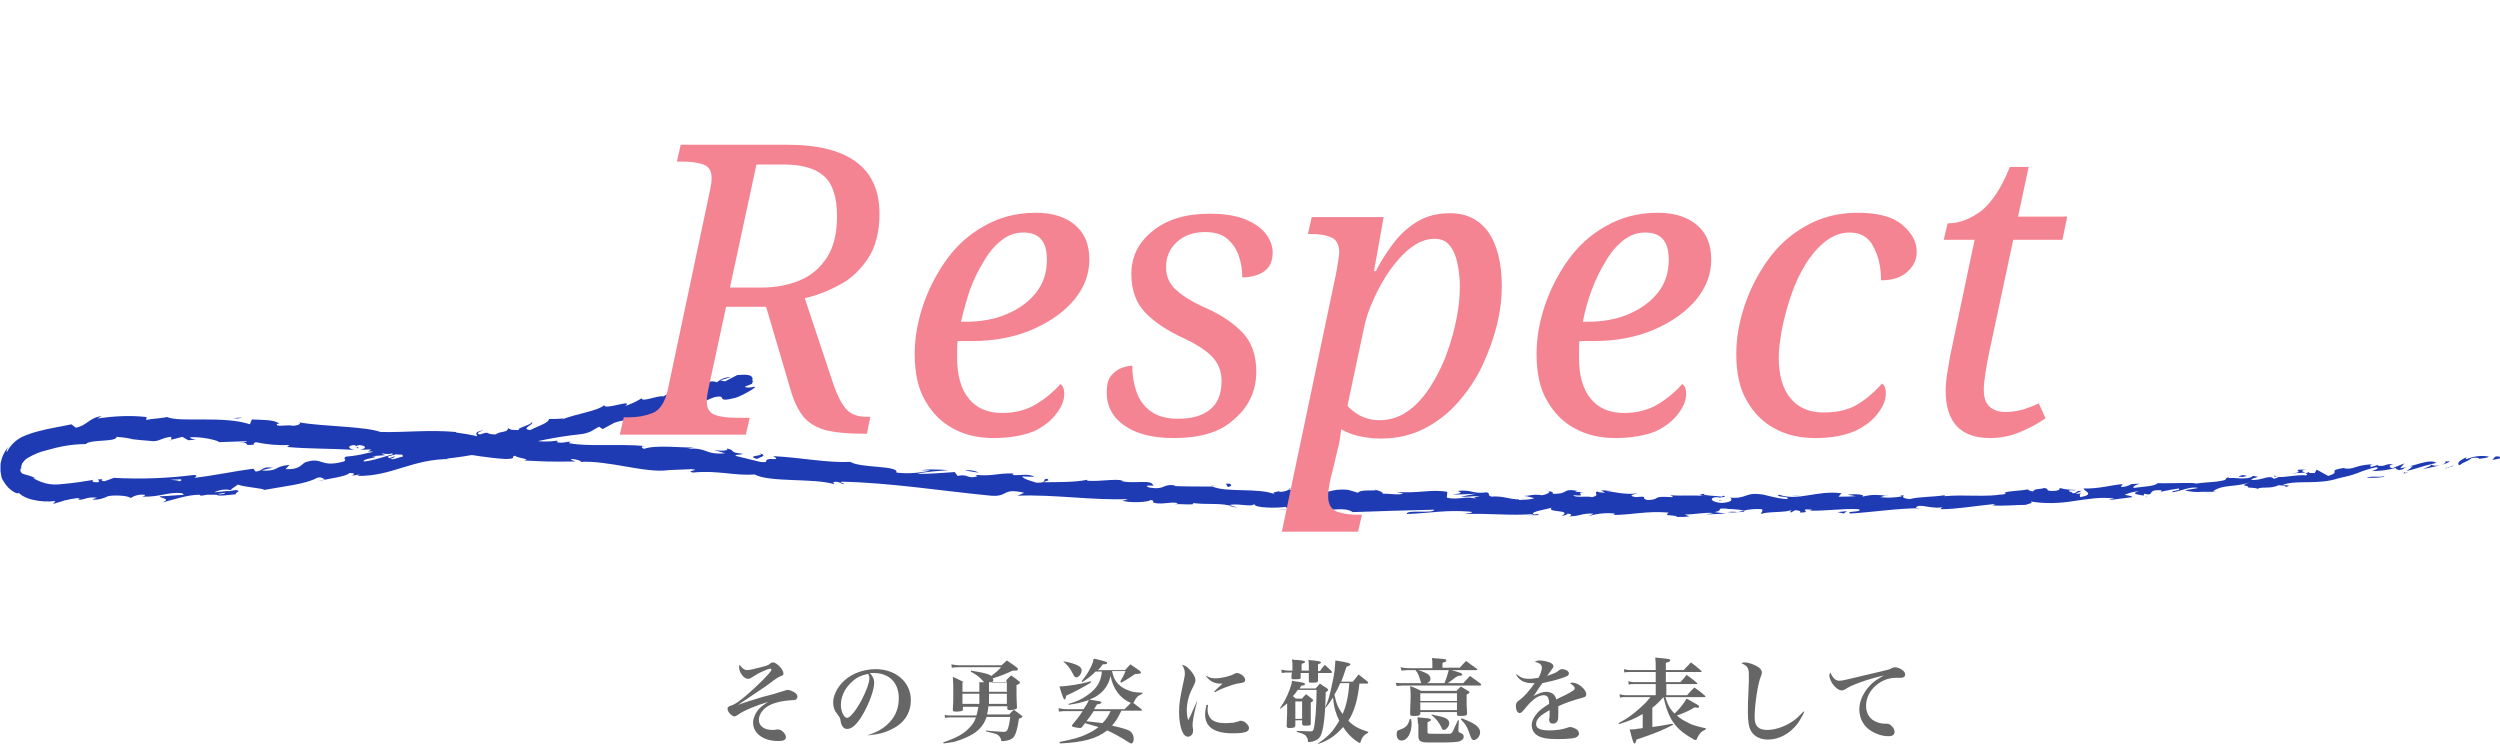 <?xml version="1.0" encoding="utf-8"?>
<!-- Generator: Adobe Illustrator 27.4.0, SVG Export Plug-In . SVG Version: 6.00 Build 0)  -->
<svg version="1.1" id="レイヤー_1" xmlns="http://www.w3.org/2000/svg" xmlns:xlink="http://www.w3.org/1999/xlink" x="0px"
	 y="0px" viewBox="0 0 518.2 154.5" style="enable-background:new 0 0 518.2 154.5;" xml:space="preserve">
<style type="text/css">
	.st0{clip-path:url(#SVGID_00000132774819714931305100000002221127105511605644_);}
	.st1{fill:#1E3BB4;}
	.st2{enable-background:new    ;}
	.st3{fill:#F48492;}
	.st4{fill:#666666;}
</style>
<g id="グループ_892" transform="translate(-371.901 -1731)">
	<g id="グループ_875" transform="translate(371.901 1808.25)">
		<g>
			<defs>
				<rect id="SVGID_1_" width="518.2" height="29.9"/>
			</defs>
			<clipPath id="SVGID_00000122713856557434618110000011656691862777098400_">
				<use xlink:href="#SVGID_1_"  style="overflow:visible;"/>
			</clipPath>
			<g id="グループ_874" style="clip-path:url(#SVGID_00000122713856557434618110000011656691862777098400_);">
				<path id="パス_14671" class="st1" d="M518.1,17.8c0.3-0.2,0.1-0.6-0.9-0.4l-0.6,0.7L518.1,17.8z"/>
				<path id="パス_14672" class="st1" d="M511.3,17.5c-1.1,0.5-2.3,1.2-1.5,1.7c1-0.8,1.4-0.6,2.5-1.5c1-0.2,1.7,0,1.6,0.2
					c0.3-0.2,1.5-0.1,2-0.5c-1.5-0.3-3.1-0.1-4.6,0.5C510.9,17.8,511.3,17.6,511.3,17.5"/>
				<path id="パス_14673" class="st1" d="M415.7,25.4l0.6,0C416.1,25.4,415.9,25.4,415.7,25.4"/>
				<path id="パス_14674" class="st1" d="M356.3,26.5c0.5,0,0.6-0.1,0.7-0.1C356.5,26.4,356.2,26.4,356.3,26.5"/>
				<path id="パス_14675" class="st1" d="M346.1,25.8l0.6,0C346.6,25.8,346.3,25.7,346.1,25.8"/>
				<path id="パス_14676" class="st1" d="M415.7,25.4l-1.6-0.1C414,25.5,414.9,25.4,415.7,25.4"/>
				<path id="パス_14677" class="st1" d="M498.4,20.9c0.3-0.1,0.6-0.2,0.8-0.3l-0.8,0.2C498.4,20.8,498.4,20.8,498.4,20.9"/>
				<path id="パス_14678" class="st1" d="M441.8,23.3l0.5,0c0.1-0.1,0.3-0.2,0.4-0.3L441.8,23.3z"/>
				<path id="パス_14679" class="st1" d="M461.9,21.7c-0.5,0-0.6,0.6-0.7,0.9c0.3-0.3,0.6-0.4,1-0.5
					C462.1,21.9,462,21.8,461.9,21.7"/>
				<path id="パス_14680" class="st1" d="M493.7,19.2l0.6-0.2L493.7,19.2"/>
				<path id="パス_14681" class="st1" d="M427.5,24.2c0-0.1-0.1-0.1-0.2-0.2C427.3,24.1,427.4,24.1,427.5,24.2"/>
				<path id="パス_14682" class="st1" d="M133,5.2C133,5.2,133,5.2,133,5.2C133.1,5.2,133.1,5.2,133,5.2"/>
				<path id="パス_14683" class="st1" d="M156.2,1.7l-0.3,0.1c0,0.1,0,0.2,0,0.3L156.2,1.7z"/>
				<path id="パス_14684" class="st1" d="M327.6,24.8L327.6,24.8C328.2,24.8,327.9,24.8,327.6,24.8"/>
				<path id="パス_14685" class="st1" d="M157.3,16.7c1.9,0.6-3.2,0.4-0.3,1.2C156.7,17.7,159.7,17.2,157.3,16.7"/>
				<path id="パス_14686" class="st1" d="M497.9,20.9l-0.8,0.1C497.3,21,497.6,20.9,497.9,20.9"/>
				<path id="パス_14687" class="st1" d="M157,17.9L157,17.9l0.3,0.1L157,17.9"/>
				<path id="パス_14688" class="st1" d="M284.8,24c0.1,0.1,0.3,0.2,0.4,0.3C285.2,24.2,285.1,24.2,284.8,24"/>
				<path id="パス_14689" class="st1" d="M316.7,25.8l-0.8-0.1C316.1,25.8,316.4,25.8,316.7,25.8"/>
				<path id="パス_14690" class="st1" d="M268.3,24.1c-0.4-0.1-0.8-0.1-1.2-0.1c0.1,0,0.1,0.1,0.2,0.1
					C267.6,24,267.9,24,268.3,24.1"/>
				<path id="パス_14691" class="st1" d="M251,23.3c0.1,0,0.2,0.1,0.3,0.1h0.5L251,23.3z"/>
				<path id="パス_14692" class="st1" d="M81.9,15.9c0.3,0.1,0.6,0.2,0.9,0.4C82.5,15.9,84.9,15.4,81.9,15.9"/>
				<path id="パス_14693" class="st1" d="M498.4,20.6c-0.1,0.2-0.3,0.3-0.5,0.3l0.6-0.1C498.5,20.7,498.5,20.6,498.4,20.6"/>
				<path id="パス_14694" class="st1" d="M267.4,28.5l-2.7-0.2C265.4,28.4,266.4,28.5,267.4,28.5"/>
				<path id="パス_14695" class="st1" d="M41.2,13.9l-0.6,0C40.8,13.9,41,13.9,41.2,13.9"/>
				<path id="パス_14696" class="st1" d="M256.5,28c-0.5-0.2-1-0.4-1.5-0.5c-0.1,0-0.2,0.1-0.3,0.1L256.5,28z"/>
				<path id="パス_14697" class="st1" d="M82.8,16.3C82.8,16.3,82.8,16.3,82.8,16.3C82.8,16.3,82.8,16.3,82.8,16.3"/>
				<path id="パス_14698" class="st1" d="M100.3,11.9c-2.6,0.5-1.1,0.9-1.5,1.5c-3,0.8-1.5-0.3-2.6-0.4c-1.9,0.6-3.2,1.5-4.6,1.7
					c-0.1-0.1-0.4-0.1-0.1-0.3c-1.9,0.9-6,1.1-8.2,2.2c-0.1,0-0.2-0.1-0.3-0.1c0.3,0.2,0.5,0.6,0.5,0.9c-1.2,0.2-2.1,0.8-2.6,0.4
					c0.4,0,0.8-0.2,1-0.5l-1.2,0.4c-1.2-0.5,1.6-0.5,1.5-1c-2.3,0.6-5,1.6-6.8,1.7c-0.5-0.6,4.2-0.9,1.7-1.1l2.8-0.2
					c-2.3-0.7,1.7-0.2-0.4-1c-3.7,0.4-4.1,1-7.8,1.3c-0.8,0.5,0.3,0.5-0.4,1c-5.1,1.4-4.3-1.1-8.1,0.2c-0.9,0.6-1.2,1.5-4,1.4
					l0.8-0.9c-3.6,0.4-1.9,1.3-5.7,1.2c0.6-0.4,2.8-0.6,2.2-0.6c-2.5-0.3-1.7,0.6-3.5,0.8l-0.5-0.6c-3.8,0.5-8,1.4-12.2,1.9
					c0.2-0.2,0.9-0.5-0.1-0.6c-5.5,0.7-11,0.9-16.6,0.6l-1.9,0.7c-0.5,0-0.9-0.2-0.4-0.4c-2-0.1-0.1,0.4-1,0.6
					c-1.1,0.1-1.5-0.3-0.8-0.5c-1.8,0.3-4.3,0.7-6.8,0.9c-2.1,0.3-4.1-0.2-5.9-1.3c0.2,0,0.4,0.1,0.6,0.1c-0.7-0.4-1.5-0.6-2.2-0.8
					c-0.6-0.1-1.2-0.5-0.9-1.3c0,0.1,0.1,0.2,0.1,0.2c0-0.1,0-0.2,0-0.3c0-0.1,0-0.2,0-0.3c0-0.1,0.1-0.2,0.1-0.3
					c0-0.1,0.1-0.2,0.1-0.3c0.3-0.4,0.6-0.8,1.1-1.1c1.2-0.7,2.5-1.3,3.9-1.6c2.7-0.8,5.4-1.3,8.2-1.3c0.4-0.5,1.9-0.6,3.4-0.7
					c1.5-0.1,2.9-0.2,3-0.8c1.1,0.1,2.2,0.2,3.3,0.5c0.8,0.1,1.8,0.2,4.3,0.4c1.3,0,2-0.8,3.7-0.9l0,0.6c0.8-0.2,1.5-0.4,2.3-0.6
					L39,14l1.6-0.1c-0.6-0.1-1.3-0.3-1.2-0.5c2.5-0.2,6,0.7,6,1l5.8-0.2c-0.1,0.2-1.1,0.3-1.9,0.4c3.1-0.4,0.5,0.7,3.4,0.3
					c-0.4-0.2,0.2-0.4,0.3-0.5c2.3,0.5,4.7,0.7,7,0.6l-0.5,0.4c4.3,0.4,9.1,0.3,14,0.6c-1.7-0.3-1.3-1,0.1-1l0.5,0.7
					c0.9-0.3-1.5-0.3,0.4-0.7c1.8,0.2,1.2,0.8,0.1,1l2.2-0.1c0.1,0.2-0.4,0.3-0.6,0.5c0.9-0.4,3.8,0.9,5.1,0.3l0.1,0.2
					c4.8,0.3,7.1,0.2,11,0.5c0.1-0.6,1.7-0.3,2.9-0.7c2.9,0.4,6.1,1,9.6,1.2c2.5-0.1,0.7-0.4,1.9-0.7c0.1,0.5,3.6,0.7,1.8,1
					c4.2,0.2,5.4,0.3,10.7,0.2c-0.6-0.2-1.2-0.4-0.9-0.5c1,0,2.2,0.4,2,0.6l-0.3,0c6-0.4,13.6,2.4,18.5,1.7l-0.3,0l5-0.2
					c2.3,0.2-1.4,0.3,0.3,0.7c5.4-0.5,8.4,0.7,12.8,0.4c3.3,1.7,12,0.7,16.5,2l-0.2-0.4c1.2-0.3,1.4,0.3,2.3,0.4
					c-0.1-0.3-1.3-0.4-0.5-0.5c10,0.2,20.6,1.9,30.9,2.9c3.7,0.3,2.2-1.7,6.9-0.6l-1.4,0.6c7.6-0.3,15.5,1,22.9,0.7
					c-0.4,0.1-0.5,0.3-1.2,0.3c1.5,0.6,5.8,0.3,5.8-0.1c1.2,0.1,0.2,0.4,0.9,0.6c1.6,0.4,4-0.4,4.8,0.1c0.1,0.1-0.4,0.1-0.7,0.2
					c1-0.2,4.8,0.3,3.8-0.3c2.8,0.4,5.3,0,7.5,0.5c1.5-0.6,4.8,0.5,5.3-0.3c-0.2,0.9,4.9,0.9,6.6,0.6c-0.6,0.2,1.5,0.4,0.8,0.7
					c2,0.1,3.9,0,3.5-0.5c3.7,1.2,7.5-0.5,9.5,0.9c6-0.2,11.5-0.4,16.9-0.5c-0.2,0.9-5.9-0.1-5.7,0.9c5.1-0.2,8.1-0.9,13.1-0.5
					c1.3,0.2-0.8,0.4-1.2,0.5c5.1-0.2,9.8,0.4,14.4,0c0,0.1-0.5,0.2-1,0.2c0.9,0,2.1,0.2,2-0.2l-0.9,0.1c-1.4-0.6,3.6-1.2,3.7-1.5
					c-1.5,1.2,4.5,0.4,2,1.8c0.6-0.1,1.3-0.3,1.2-0.5c0.9,0.1,1.1,0.3,0.3,0.6c3.2-0.2,2.1-0.6,5-0.6c0,0.2-0.6,0.3-0.9,0.5
					c1.8-0.5,3.6-0.7,5.4-0.5c-0.1,0.1,0.1,0.3-0.6,0.3c4.2,0,7.2-0.9,11.8-0.5c-1.4,0.9,1.6,0.3,1.8,1l2.5-0.2l-1-0.4
					c2.2,0,4.1-0.5,6-0.3l-1.6,0.3l4.1-0.2l-2.3-0.3c2.2-0.4-0.2-0.9,2.7-0.7c-0.6,0.1,2.2,0,3.3,0.4h0c1.2-0.3,2.5-0.4,3.8-0.3
					c0.4,0.2-0.3,0.8-0.1,1c1.1-0.6,5.1-0.2,6.4-0.9c-0.4,0.2-0.5,0.5-0.3,0.6l0.9-0.5c1,0.1,1.2,0.2,1,0.5c3,0-1-0.9,2.6-0.6
					c-0.3,0-0.1,0.1-0.7,0.2c3.6,0.1,7-0.5,10.3-0.3c1,0.7-2.9,0.3-1.8,0.9c4.8-0.3,9.9-1.1,14.5-1.1l-0.9-0.1
					c0.6-1.1,3.5,0.5,5.8-0.2c-0.6,0.1-0.7,0.6-0.6,0.5c3.2,0,6.5-0.6,11.3-1.1l-0.6,0.3c1.9,0.2,4.9-0.1,6.9-0.1
					c0.6-0.3,1.7-0.3,1-0.7c3,0.5,6,0.4,9-0.1c2.9-0.4,5.6-0.9,8.4-0.5c-0.7,0.1-1.6,0.4-1,0.3l4.7-0.6c-0.4-0.4-0.6-0.2-1.6-0.5
					c1-0.4,2-0.7,3-0.7c-2.1,0.5,0.1,0.7,1,0.9c-0.2-0.1,0.1-0.3,0-0.4c2.5,0.6,0.3-1,3.7-0.7l-0.2,0.3c1.2-0.3,2.5-0.5,3.7-0.7
					c0.6,0.5-1.3,0.3-1.4,0.8c1.9-0.2,3.7-1.3,5.4-0.9c-0.8,0.2-2,0.3-2.7,0.5c1.1,0.3,2.3,0.4,3.5,0.3h-0.1l3.2,0l-0.8-0.1
					c2.2-1.6,4.8-0.7,7.9-2c-3,1.2-0.5,0.5-0.6,1.2c0.8,0.1,2.1,0.1,1.8,0.3c1.5-0.6,2.6,0.1,4.6-0.8c0.1,0.2,1.6-0.1,1.3,0.4
					c1.9-0.4-0.5-0.3-0.4-0.5c3-1,7.2,0.1,11.4-1.3c1.4-0.3,2.7-0.6,4-1.1c1.2-0.5,2.5-0.9,3.8-1.2c1.2,0.2-0.9,0.8-0.9,0.8
					c1.7,0,3.4-0.2,5.1-0.7c-0.3,0.2,0,0.3,0.6,0.5c1.4-0.2,0.9-0.8,2.8-0.8c-0.4,0.4-0.8,0.7-1.3,1c1.7-0.4,3.3-1,5-1.4
					c0.5,0.3-1,0.7-1.6,1c1.9-0.4,5-1,5.6-1.6l-1.3,0c0.7-0.1,0.4,0.4-0.1,0.6c-1.6,0.6-2.4,0.1-2.6,0l1.2-0.3c-1.4-1-5,0.9-7.5,1.1
					l0.9-1l-2.5,1c-0.6-0.1-1-0.6,0.2-0.8c-1.8-0.2-1.5,0.5-3.1,0.3c-0.2,0-0.1-0.1,0-0.2l-1.7,0.5c0.3-0.2-0.4-0.5,0.7-0.6
					c-1.3,0-2.6,0.2-3.8,0.6c-0.8,0.3-1.6,0.4-2.4,0.2l0.3-0.1c-4.3,0.7-0.4,0.7-3.5,1.7l-2.4-1.3l-0.4,0.7c-0.5,0-1.3,0.1-1.2-0.2
					c-1.6,0.6,0.3,0.2-0.6,0.7c-2.2-0.3-6,0.9-6.5,0c-0.7,0.5,2.1,0.1-0.2,0.7c-0.8-1-2.7,0.5-4.7,0.2c0.6-0.6,2.5-0.5,0.4-0.8
					c-1.1,1-3.9,0.2-5.5,0.5c0,0.4-0.9,0.5-2.2,0.7c-1.2,0.1-2.8,0.2-4.2,0.4c0.2-0.3-5.3,0-7.9-0.1l0.1-0.1
					c-0.4,0.8-3.2,0.8-5.1,1.1c0-0.4,0.4-0.6,1.4-0.9l-1.8,0.1c-0.7,0.4-1.4,0.6-2.2,0.6l0.4-0.6c-2.5,0.2-4.9,1-8.1,0.9
					c-0.1,0.5,2.6,1.2-0.7,1.8c-0.1-0.3-0.3-0.7,0.6-0.9c-0.5,0.2-1.1,0.2-1.6,0.2l1.3-0.6c-1.5-0.1-0.7,0.5-1.9,0.5
					c0-0.4-0.9-0.2-0.7-0.6c0.3-0.1,1,0.1,1.4-0.1c-1.2,0-2.3-0.1-3.4-0.4c0.1,0.2,0,0.5-0.9,0.6c-2.5,0.1-0.9-0.4-2.3-0.6
					c-0.6,0.3-2.2,0.1-2.2,0.7c-0.4,0-0.8-0.1-1.2-0.4c-1.3,0.3-5.9,0.4-4.5,0.9l0.3,0l-0.2,0l0,0c-4.1,0.8-8.7,0.1-12.8,0.5v-0.2
					c-2.5,0.4-5.5,0.3-7.2,0.8c-0.7,0-1.7-0.3-1.4-0.6c-1.6,0.3-3.2,0.4-4.8,0.2c1.9-0.4-0.7-0.3,1.9-0.3c-2.5-0.1-3-0.4-5.6,0.2
					c0.9-0.5-1.9-0.6-3-0.4l1.7,0.3c-1.3,0.1-2.5,0.1-3.6,0.1l0.6-0.7c-5-0.7-9,1.7-12.9,0.3c-1.3,0.5,2.7,0.3,1.6,0.9
					c-2.3-0.1-4.7-1-5.5-1c-3.2-0.4-2.9,1-6.3,0.7c0.4,0.2,0.8,0.9-1.6,1.1c-2.3-0.1-2.8-1-1.4-1.2c0.6,0,0.8,0.1,0.8,0.1
					c0.7-0.1,1.7-0.2,0.8-0.4l-0.3,0.2c-1.1-0.2-4.3-0.2-3.6-0.6c-1.7,0.2-0.7,0.4,0.5,0.5c-3-0.3-4.6,0-7.7-0.2
					c0.5,0.1,0.9,0.4,0.4,0.4c-4.5-0.3-2,0.5-5,0.6c-1.7-0.4,0.6-0.9-2.4-0.6c-1.9-0.3-0.4-0.6,0.4-0.8c-2.8,0.4-5.2-0.4-6.8-0.5
					l1.5-0.2c-0.8,0.1-1.5,0.1-2.3,0.1l0.8,0.5c-0.9-0.1-1.6-0.1-1.6-0.3c-0.9,0.3,0.7,0.8-1.1,1.2c-1.1-0.3-3.5,0.2-3.9-0.4
					c3.6,0.3-0.4-0.6,2.7-0.7c-0.7,0.1-1.5,0-2.2,0c-0.1-0.1,0.1-0.1,0.4-0.2c-3.4-0.6-1.6,0.7-5.2,0.6c0.5-0.3-0.8-0.7-1.4-0.6
					c1.4,0,0.7,0.6-0.7,0.9c-2.3-0.3-2.5,0.2-3.7,0.1L318,26c-0.5,0.3-1.6,0.3-3.2,0.4c-0.1-0.3,1.5-0.2,0.9-0.3
					c-1.8,0.6-4-0.7-6.5-0.4c-1.1-0.3-0.1-0.7-1.1-0.9c-2.8,0.4-3-0.6-5.9-0.3c0.8,0.5,1,0.4-1.1,0.8l4.8-0.2l-3.1,0.6
					c1.4,0.1,3.1-0.2,3.9-0.1c-1.5,0.3-1.3,0.2-0.6,0.6c-2-0.8-3.9,0.3-6.2-0.3l0.1-1.2c-3.4-0.6-6.1,0.4-10.6,0l1.4,0.3
					c-0.6,0.5-2.8,0-4.2,0.1c0.1-0.4-0.8-0.6-1.4-0.8c0.1,0.3-3.3-0.2-3.7,0.6l-2-0.6c-3.6-0.4-4.2,0.9-7.6,0.7
					c1.1-0.4-0.5-0.7,1.8-0.9c-1.2-0.1-2.2-0.2-2.2,0.1c-0.7-0.3-3.2,0.4-4.3,0c-0.6,0.4-1.3,0.5-2,0.5c-0.1-0.1,0-0.2,0-0.2
					c0,0.2-2,0.2-0.9,0.7c-3.5-1.4-10-0.3-13-1.6c-2.5,0-5.6,0-7.9-0.1c0.2-0.1,0-0.2,0.4-0.1c-3.1-0.5-2,1-5.6,0.4
					c-1.8-0.7,1.9-0.2,0.8-0.5c-0.4-1.3-4.4-0.1-6.7-0.9l0.6,0c-1.8-0.5-4.5,0.2-7.6,0c0,0,0.2-0.1,0-0.2c-2.1,0.5-6,0.5-9,0.5
					c0.9-0.5,1.3-0.2,0.8-0.7c-1.3,0,0.3,0.9-2.3,0.8c-0.8-0.3-2.7-0.7-2.9-1.3l2.5,0.1c-1.2-0.8-3.2-0.2-4.5-0.4l0.2-0.3
					c-3.8-0.1-3.9,0.6-7.9,0.3l0.4,0.3c-2.3,0.6-1.8-0.6-4.1-0.1l-0.6-0.8c-1.5,0.1-5.2,0.4-7.8,0.4c1.5-0.5,4.6-0.6,6.5-0.8
					c-1.4-0.1-4.9-0.3-5.7,0.1c0.6-0.1,1.3-0.1,1.9,0c-2.3,0.5-4.7,0.7-7,0.4c0.6-1.5-7.5-0.9-9.5-2.2c-5.1,0.2-10.1-0.9-16-1.2
					c2,1.3-1.7-0.1-1.5,1.2c-0.7,0.1-1.4,0-2-0.2l-4.1-1c-1-0.4,1.3-0.2,1.2-0.5c-3-0.3-1.2-0.6-3.2-1.1c0.4,0.5-1.1,0.6-2.8,0.3
					l2.4,0.7c-4.3,0.4-3.6-1.3-7.9-0.9l1.4-0.3c-2.2,0.1-8.1-0.6-10.3,0.3c-0.4-0.2-0.9-0.5,0.1-0.6c-5.2-0.5-11.7,0.2-15.7-0.6
					l0.4-0.3c-1,0-1.7,0.4-2.9,0.1c0.1-0.1,0.4-0.3,0-0.3c-1.3,0.2-2.6,0.2-3.9,0.1l1.1-0.3c-5.1-0.7-7.9,0.3-12.2,0.2
					c0.1-0.9-3.9-1.4-5.9-1.7l0.1-0.1c-5.9-0.5-10.1,0.1-15.7,0c-3.4-1.2-11.6-1.1-17-2c0.8,0.2-0.2,0.7-1.2,0.7
					c-1.3-0.3-3.6,0.4-3.3-0.4l0.5,0c-0.9-0.9-3.6-0.8-5.7-0.9l-0.4,1c-2.7-0.9-6.2-1-9.5-1s-6.2,0.1-7.7-0.5
					c-1.3,0.3-3,0.3-4.3,0.6l0.1-0.6C27,8.8,23.6,9,20.2,9.5c0.3-0.2,0.6-0.3,0.9-0.5c-2.6,0.3-3.1,2-5.4,2.4
					c-0.3-0.2-0.6-0.5-0.9-0.7c-2.2,0.5-4.5,0.8-6.7,1.4c-1.2,0.3-2.4,0.7-3.5,1.2c-1.4,0.7-2.5,1.8-3.2,3.2c0-0.1-0.2-0.5,0.6-1.4
					c-0.8,0.8-1.4,1.8-1.7,3c-0.1,0.3-0.2,0.7-0.2,1.1c0,0.4,0,0.8,0,1.2c0.1,0.4,0.1,0.8,0.2,1.2c0.1,0.4,0.3,0.7,0.5,1
					c0.5,0.9,1.3,1.7,2.2,2.2c0.6,0.3,1,0.3,0.9-0.1c-0.2,0.3,1.1,1.2,2.7,1.6c1.6,0.4,3.3,0.5,4.9,0.3L11,27.2
					c0.5-0.1,0.9-0.3,1.4-0.4c0.4-0.1,0.6-0.2,0.9-0.3c0.9-0.2,1.8-0.4,2.7-0.5c0.7,0,0.6,0.4-0.3,0.3c2.2,0.2,1.7-0.6,4.4-0.4
					l-1,0.4c1.2,0.1,2.3-0.2,3.3-0.7c1.4-0.3,4.3-0.1,4.7,0.4c0.8-0.6,1.9-0.8,2.9-0.7c0.2,0.2-0.3,0.3-0.5,0.4
					c3.8,0.1,5.6-1.1,8.3-0.7c0.1,0.2,0.3,0.3,0.5,0.3c-3,0.2-5.5,0.4-5.2,0.3c0,0.5,2.5,0.4,0.6,1.3c1.9-0.5,5.2-1.6,7.6-1.6
					c0.1,0,0.2,0.1,0.3,0.1l-0.2,0.1c0.5,0,1-0.1,1.5-0.2c0.7,0,1.3,0,2,0c0.3,0.4,2.8,0,4-0.1c-0.2-0.5,1.4-0.6-0.1-0.9
					c0.2,0-0.2,0.1-1,0.2c-0.2,0-0.3,0.1-0.5,0.1l0.1-0.1l-3,0.3c1-0.5,2.2-0.7,3.3-0.5c0.6-0.4,1.2-0.8,1.6-1.1
					c1.7,0.6,5,0.7,5.5,1.1c3.7-0.7,8.7-1.2,10.9-2.5c1-0.3,1.2,0.2,1.7,0.3c-0.6,0.1-1.1,0.3-1.6,0.4c2.1-0.5,6.2-1,6.6-1.7
					c2.7,0-1.4,0.9,2.2,0.3l-0.5,0.3c7.3,0.1,11.3-3.6,19.5-3.5c-0.6,0-0.8,0-1-0.1c9.1-0.9,18.4-4.1,27.4-5
					c2.6-0.3,2.7-0.9,4.2-1.6l0.7,0.5l2.4-1.3c3.6-1.3,6.7-0.1,11.2-2.2l-0.7-0.2c1.7-0.3,5.2-1.6,5.1-1.1c0.3-0.3,0.7-0.5,1.1-0.5
					l0.1,0.3l3.9-1.6c3.2-0.7-0.2,1.3,4.5,0.1c1.7-0.6,4.6-2.3,3.9-2.3c-0.7,0.2-1.8,0.3-2,0l1.5-0.6c0-1,0.9-2.2-3.1-1.8l-2.5,1.3
					l-1-0.2l2.2-0.7c-1.1,0-2.1,0.4-2.9,1.1c-0.4-0.2-0.8-0.2-1.2-0.2C146.6,2,145.8,2.5,145,3c-0.4-0.3,1-1-0.8-0.7
					c-1.1,0.7,1.4,0.5-0.6,1.3c-1.4-0.1-1.1-0.5-2.5,0.3c-0.3-0.2,0-0.4,0.6-0.7c-1.3,0.6-3.5,1.1-4.1,1.7c-1.5-0.2-4.5,1.3-4.6,0.4
					c-1.1,0.7-2.2,1.2-3.4,1.6c2-1.6-4.6,1-4.3-0.2c-1.5,1.3-5.9,1.8-8.8,3c0.2-0.2,0.5-0.3,0.7-0.3c-1.1,0.2-2.2,0.2-3.4,0.2
					c0,0.8-2.6,1.6-3.9,2.3c-2.2-0.3,1.1-1.2,0.3-1.7c0.2,0.6-3.4,1.3-2.6,1.7c-1.7-0.1-1.4,0.1-2.3-0.4c-0.1,1-1.4,0.5-2.6,1.3
					c-2.4,0-0.8-0.8-3.2,0C98.1,12.6,100.3,11.9,100.3,11.9 M40.4,21.8L40.4,21.8l1.2-0.2L40.4,21.8 M35.3,22.2
					c0.6,0,1.4-0.1,2.2-0.1c0.2,0.2,0,0.4-0.5,0.4C37.2,22.3,36,22.3,35.3,22.2 M46.4,25.1c-0.8,0.2-1.1,0.1-1.2,0
					c0.4,0,0.8-0.1,1.4-0.2c0,0,0.1-0.1,0.1-0.1C46.6,25,46.5,25.1,46.4,25.1"/>
				<path id="パス_14699" class="st1" d="M47.8,24.3c0.1,0,0.2-0.1,0.3-0.1c-0.2,0-0.3-0.1-0.5-0.1l-0.3,0.2L47.8,24.3"/>
				<path id="パス_14700" class="st1" d="M416.4,25.5l-0.1,0c0.1,0,0.2,0,0.2,0.1C416.5,25.5,416.5,25.5,416.4,25.5"/>
				<path id="パス_14701" class="st1" d="M35.5,14l0-0.1L35.1,14L35.5,14z"/>
				<path id="パス_14702" class="st1" d="M444.7,25.7c0.1,0.1,0.2,0.1,0.4,0.1C445,25.7,444.9,25.7,444.7,25.7"/>
				<path id="パス_14703" class="st1" d="M456.9,24.9l1.7,0.1C457.9,24.9,457.4,24.9,456.9,24.9"/>
				<path id="パス_14704" class="st1" d="M466.3,24.3c0.1-0.1,0.1-0.2,0.2-0.3h0L466.3,24.3z"/>
				<path id="パス_14705" class="st1" d="M317.2,29.6c-0.1,0-0.2,0-0.4,0C316,29.7,316.6,29.6,317.2,29.6"/>
				<path id="パス_14706" class="st1" d="M361.6,28.6c-0.5,0.1-0.9,0.2-1.4,0.3C361,28.9,361.6,28.9,361.6,28.6"/>
				<path id="パス_14707" class="st1" d="M267.7,28.5C267.7,28.5,267.7,28.5,267.7,28.5l-0.3,0L267.7,28.5z"/>
				<path id="パス_14708" class="st1" d="M358.1,28.9c0.7,0.1,1.4,0.1,2.1,0C359.5,28.8,358.8,28.8,358.1,28.9"/>
				<path id="パス_14709" class="st1" d="M506.7,19.8l0.5,0c0,0,0-0.1,0-0.1L506.7,19.8z"/>
				<path id="パス_14710" class="st1" d="M507.2,19.7l0.5-0.1C507.5,19.5,507.4,19.6,507.2,19.7"/>
				<path id="パス_14711" class="st1" d="M508.7,19.2l-1,0.3C508.1,19.5,508.4,19.4,508.7,19.2"/>
				<path id="パス_14712" class="st1" d="M494.4,21.2l-0.1,0.2C494.3,21.4,494.4,21.3,494.4,21.2"/>
				<path id="パス_14713" class="st1" d="M490.6,21.8c1.2,0,2.4,0,3.5-0.2l0.1-0.2C493.7,21.8,491.4,21.3,490.6,21.8"/>
				<path id="パス_14714" class="st1" d="M474.7,20.9l3.2-0.2c-0.6-0.2-1.3-0.4,0.1-0.6C473.9,20,478.8,20.6,474.7,20.9"/>
				<path id="パス_14715" class="st1" d="M464.9,21.6c1.7-0.3,0-0.3,0-0.4C463.9,21.5,463.7,21.6,464.9,21.6"/>
				<path id="パス_14716" class="st1" d="M394.4,25.9l0.2-0.5C393.2,25.5,394.5,25.6,394.4,25.9"/>
				<path id="パス_14717" class="st1" d="M380.9,28.9l1.3,0.3l0.6-0.5L380.9,28.9z"/>
				<path id="パス_14718" class="st1" d="M372.8,25.4l0.6-0.1c-0.7,0.1-1.5,0.2-2.2,0.2C371.8,25.5,372.3,25.5,372.8,25.4"/>
				<path id="パス_14719" class="st1" d="M254.1,23l0.4,0.7C255.4,23.6,255.6,22.9,254.1,23"/>
				<path id="パス_14720" class="st1" d="M202.9,20.7c-0.9-0.4-1.9-0.6-2.9-0.4C201.1,20.4,202.3,20.7,202.9,20.7"/>
				<path id="パス_14721" class="st1" d="M49.3,9.5l1-0.2l-2,0.1L49.3,9.5z"/>
			</g>
		</g>
	</g>
	<g id="グループ_274" transform="translate(297 31.5)">
		<g class="st2">
			<path class="st3" d="M203.4,1789.5l0.8-3.5h1.1c1.8,0,3.4-0.3,4.9-0.9c1.5-0.6,2.5-2.2,3.1-4.7l8.8-41.6c0.2-0.9,0.3-1.7,0.3-2.4
				c0-1.5-0.6-2.4-1.7-2.8c-1.1-0.4-2.6-0.6-4.4-0.6h-1.1l0.8-3.5h22c12.8,0,19.2,4.8,19.2,14.3c0,3.8-0.8,6.9-2.4,9.3
				c-1.6,2.4-3.6,4.3-6,5.5c-2.4,1.3-4.8,2.2-7.1,2.7l6,18c0.8,2.3,1.7,4,2.6,5c1,1.1,2.4,1.6,4.3,1.6h0.7l-0.7,3.5h-1.1
				c-3.2,0-5.8-0.3-7.7-0.8c-1.9-0.6-3.4-1.5-4.5-2.9c-1.1-1.4-2-3.4-2.7-6l-4.9-16.6h-8.3l-3.7,17.2c-0.2,0.9-0.3,1.7-0.3,2.4
				c0,1.5,0.6,2.4,1.7,2.8c1.1,0.4,2.6,0.6,4.4,0.6h2.8l-0.8,3.5H203.4z M226.2,1759.1h6.5c3,0,5.6-0.5,8-1.5c2.4-1,4.2-2.6,5.6-4.7
				c1.4-2.2,2.1-5,2.1-8.5c0-4-0.9-6.8-2.7-8.4c-1.8-1.6-4.6-2.4-8.3-2.4h-5.7L226.2,1759.1z"/>
			<path class="st3" d="M280.8,1790.3c-3,0-5.8-0.6-8.2-1.9c-2.5-1.3-4.4-3.2-5.9-5.8c-1.5-2.5-2.2-5.8-2.2-9.7
				c0-3.1,0.5-6.3,1.6-9.7c1.1-3.4,2.7-6.6,4.8-9.6c2.1-3,4.7-5.4,7.9-7.2c3.1-1.8,6.7-2.8,10.8-2.8c3.5,0,6.3,0.9,8.2,2.6
				c2,1.7,2.9,4.1,2.9,7.1c0,3-1,5.7-3.1,8.3c-2.1,2.5-5,4.6-8.7,6.2c-3.7,1.6-7.9,2.4-12.6,2.4h-2.9c-0.1,0.6-0.1,1.2-0.1,1.8
				c0,0.6,0,1.2,0,1.7c0,3.6,0.8,6.5,2.4,8.4c1.6,2,3.9,3,6.9,3c2.7,0,5.1-0.6,7.2-1.9c2.1-1.3,3.7-2.7,4.9-4.1
				c0.6,0.4,0.8,1.1,0.8,2.1c0,1.2-0.5,2.6-1.6,4c-1,1.4-2.6,2.7-4.7,3.7C286.9,1789.8,284.2,1790.3,280.8,1790.3z M274.1,1766.2
				h0.8c3.2,0,6.2-0.5,8.7-1.6c2.6-1.1,4.6-2.6,6.1-4.5c1.5-1.9,2.2-4.2,2.2-6.8c0-3.8-1.6-5.6-4.9-5.6c-1.6,0-3.1,0.5-4.5,1.6
				c-1.4,1.1-2.6,2.5-3.7,4.4c-1.1,1.8-2.1,3.8-2.9,6C275.2,1761.9,274.6,1764,274.1,1766.2z"/>
			<path class="st3" d="M318.2,1790.3c-4.2,0-7.6-0.8-10.1-2.5c-2.5-1.7-3.8-4-3.8-7c0-1.5,0.3-2.7,0.9-3.4s1.3-1.3,2.1-1.6
				c0.8-0.3,1.6-0.5,2.3-0.5c0,2,0.3,3.8,0.9,5.5c0.6,1.7,1.6,3,3,4c1.4,1,3.3,1.5,5.6,1.5c2.8,0,5-0.6,6.6-1.9
				c1.6-1.3,2.4-3.2,2.4-5.9c0-2-0.6-3.6-1.9-5c-1.3-1.4-3.5-2.8-6.6-4.2c-3.1-1.5-5.5-3.1-7.4-5.1c-1.8-1.9-2.8-4.6-2.8-7.9
				c0-3.6,1.5-6.6,4.4-8.9c2.9-2.4,6.9-3.6,11.8-3.6c3.1,0,5.6,0.4,7.5,1.2c1.9,0.8,3.3,1.8,4.2,3c0.9,1.2,1.4,2.5,1.4,3.8
				c0,1.8-0.6,3.1-1.7,3.9c-1.1,0.8-2.7,1.3-4.6,1.3c0-1.5-0.2-2.9-0.7-4.4c-0.5-1.5-1.3-2.6-2.4-3.6c-1.1-0.9-2.6-1.4-4.5-1.4
				c-2.5,0-4.5,0.7-6,2.1c-1.5,1.4-2.2,3.1-2.2,5.2c0,1.9,0.7,3.5,2.1,4.7c1.4,1.3,3.5,2.6,6.5,3.9c3.1,1.4,5.5,3.1,7.4,5.1
				c1.8,2,2.7,4.6,2.7,7.9c0,4.1-1.6,7.4-4.7,10C327.8,1789.1,323.6,1790.3,318.2,1790.3z"/>
			<path class="st3" d="M340.6,1809.7l11.2-53.3c0.2-1.1,0.4-2.1,0.5-2.9c0.1-0.8,0.2-1.3,0.2-1.6c0-1.7-0.6-2.8-1.7-3.2
				c-1.1-0.5-2.5-0.7-4.2-0.7H346l0.8-3.5h14.9l-2,11.2h0.4c1.1-2.2,2.4-4.2,3.8-6c1.4-1.8,3.1-3.3,5-4.4c1.9-1.1,4.1-1.6,6.6-1.6
				c3.4,0,6,1.3,7.9,3.9c1.8,2.6,2.8,6.4,2.8,11.3c0,2.4-0.3,5-1,7.9c-0.7,2.8-1.7,5.6-3,8.4c-1.3,2.8-3,5.3-5,7.6
				c-2,2.3-4.3,4.1-7,5.5c-2.7,1.4-5.7,2.1-9.1,2.1c-1.6,0-3.1-0.2-4.5-0.5c-1.4-0.3-2.6-0.8-3.7-1.4c-0.2,1.7-0.4,3.1-0.7,4
				l-1.2,5.1c-0.1,0.3-0.3,1-0.5,2.1c-0.2,1.1-0.3,1.9-0.3,2.6c0,1.7,0.6,2.7,1.7,3.2c1.1,0.4,2.5,0.7,4.2,0.7h1.1l-0.8,3.5H340.6z
				 M360.8,1786.6c2.1,0,4.1-0.6,5.8-1.8c1.8-1.2,3.3-2.9,4.7-5c1.3-2.1,2.5-4.3,3.4-6.8c0.9-2.4,1.6-4.9,2.1-7.4
				c0.5-2.5,0.7-4.8,0.7-6.8c0-1.6-0.2-3.2-0.5-4.7c-0.3-1.5-0.8-2.7-1.6-3.7s-1.8-1.4-3.2-1.4c-1.6,0-3.2,0.6-4.8,1.8
				c-1.6,1.2-3,2.8-4.4,4.7c-1.3,1.9-2.5,4-3.4,6.1c-1,2.1-1.6,4.1-2,6l-3.4,16c0.5,0.6,1.3,1.3,2.5,2
				C357.9,1786.2,359.2,1786.6,360.8,1786.6z"/>
			<path class="st3" d="M409.7,1790.3c-3,0-5.8-0.6-8.2-1.9c-2.5-1.3-4.4-3.2-5.9-5.8c-1.5-2.5-2.2-5.8-2.2-9.7
				c0-3.1,0.5-6.3,1.6-9.7c1.1-3.4,2.7-6.6,4.8-9.6c2.1-3,4.7-5.4,7.9-7.2c3.1-1.8,6.7-2.8,10.8-2.8c3.5,0,6.3,0.9,8.2,2.6
				c2,1.7,2.9,4.1,2.9,7.1c0,3-1,5.7-3.1,8.3c-2.1,2.5-5,4.6-8.7,6.2c-3.7,1.6-7.9,2.4-12.6,2.4h-2.9c-0.1,0.6-0.1,1.2-0.1,1.8
				c0,0.6,0,1.2,0,1.7c0,3.6,0.8,6.5,2.4,8.4c1.6,2,3.9,3,6.9,3c2.7,0,5.1-0.6,7.2-1.9c2.1-1.3,3.7-2.7,4.9-4.1
				c0.6,0.4,0.8,1.1,0.8,2.1c0,1.2-0.5,2.6-1.6,4c-1,1.4-2.6,2.7-4.7,3.7C415.8,1789.8,413,1790.3,409.7,1790.3z M403,1766.2h0.8
				c3.2,0,6.2-0.5,8.7-1.6c2.6-1.1,4.6-2.6,6.1-4.5c1.5-1.9,2.2-4.2,2.2-6.8c0-3.8-1.6-5.6-4.9-5.6c-1.6,0-3.1,0.5-4.5,1.6
				c-1.4,1.1-2.6,2.5-3.7,4.4c-1.1,1.8-2.1,3.8-2.9,6C404,1761.9,403.4,1764,403,1766.2z"/>
			<path class="st3" d="M451.1,1790.3c-3,0-5.8-0.6-8.2-1.9c-2.5-1.3-4.4-3.2-5.9-5.8c-1.5-2.5-2.2-5.8-2.2-9.7
				c0-3.1,0.5-6.3,1.6-9.7c1.1-3.4,2.7-6.6,4.8-9.6c2.1-3,4.7-5.4,7.9-7.2c3.1-1.8,6.7-2.8,10.8-2.8c4.2,0,7.3,0.8,9.3,2.5
				c2,1.7,3,3.5,3,5.6c0,1.6-0.6,2.9-1.9,4.1c-1.3,1.2-3.1,1.8-5.5,1.8c0-2.7-0.5-5-1.6-7c-1-2-2.7-2.9-4.9-2.9
				c-1.8,0-3.4,0.6-5,1.8c-1.5,1.2-2.9,2.8-4.1,4.7c-1.2,1.9-2.2,4.1-3,6.4c-0.8,2.3-1.4,4.6-1.9,6.9c-0.4,2.3-0.7,4.3-0.7,6.1
				c0,3.6,0.8,6.5,2.4,8.4c1.6,2,3.9,3,6.9,3c3,0,5.4-0.6,7.4-1.9c2-1.3,3.5-2.7,4.7-4.1c0.6,0.4,0.8,1.1,0.8,2.1
				c0,1.2-0.5,2.6-1.6,4c-1,1.4-2.6,2.7-4.7,3.7C457.2,1789.8,454.5,1790.3,451.1,1790.3z"/>
			<path class="st3" d="M487.4,1790.3c-6.1,0-9.2-3.3-9.2-9.8c0-1,0.1-2.2,0.3-3.5c0.2-1.3,0.4-2.5,0.6-3.6l5.1-24.2h-6.4l0.8-3.4
				c2.4,0,4.7-0.9,7-2.6c2.2-1.8,4.2-4.8,5.9-9.1h3.9l-2.2,10.3h10.2l-1,4.8h-10.2l-5.1,23.9c-0.3,1.4-0.5,2.7-0.7,4
				c-0.2,1.3-0.3,2.3-0.3,3.2c0,1.6,0.4,2.8,1.2,3.5c0.8,0.7,1.9,1.1,3.3,1.1c1.2,0,2.4-0.2,3.6-0.5c1.2-0.4,2.3-0.8,3.3-1.3
				l1.4,3.1c-1.7,1.2-3.5,2.1-5.4,2.9S489.5,1790.3,487.4,1790.3z"/>
		</g>
		<g class="st2">
			<path class="st4" d="M229.8,1838.4c0.5,0,1.7-0.3,3.2-0.7c1.1-0.3,1.1-0.3,1.6-0.7c0.1-0.1,0.3-0.2,0.5-0.2
				c0.8,0,2.2,1.5,2.2,2.3c0,0.3-0.1,0.4-0.7,0.6c-0.4,0.2-0.8,0.4-2.1,1.4c-0.7,0.6-3.4,2.3-6.6,4.5c1.9-0.7,3-1,4.3-1.4
				c0.6-0.2,0.6-0.2,2.9-0.8c0.4-0.1,0.4-0.1,1.3-0.4c0.6-0.2,0.8-0.2,1-0.3c0.6-0.2,0.6-0.2,0.8-0.2c0.3,0,0.8,0.2,1.2,0.4
				c0.5,0.3,0.8,0.6,0.8,1c0,0.2-0.2,0.5-0.3,0.6c-0.2,0.1-0.2,0.1-1.7,0.2c-1.1,0.1-2.6,0.4-3.6,0.9c-1.4,0.6-2.4,1.9-2.4,3.1
				c0,1.3,1.1,2.1,2.8,2.1c0.3,0,0.6,0,0.9-0.1c0.1,0,0.2,0,0.3,0c0.7,0,1.6,0.9,1.6,1.6c0,0.6-0.5,0.8-1.6,0.8
				c-3.1,0-5.2-1.6-5.2-3.8c0-0.9,0.4-1.8,1-2.6c0.5-0.6,1-1,2.1-1.7c-2.4,0.7-5.1,1.8-6.3,2.7c-0.3,0.2-0.5,0.3-0.6,0.3
				c-0.6,0-1.5-0.9-1.5-1.6c0-0.3,0.1-0.4,0.6-0.6c0.6-0.2,1-0.4,1.7-0.9c1.7-1.2,4.8-4.1,6.3-5.8c0.4-0.5,0.5-0.6,0.5-0.8
				c0-0.1-0.1-0.2-0.2-0.2c-0.2,0-0.9,0.2-1.9,0.7c-0.9,0.4-0.9,0.5-2.1,1.2c-0.3,0.2-0.4,0.2-0.7,0.2c-0.8,0-1.8-1.3-1.8-2.4
				c0-0.2,0-0.3,0.1-0.5C228.7,1838,229.2,1838.4,229.8,1838.4z"/>
			<path class="st4" d="M254.7,1851.9c2-0.6,3.5-1.5,4.6-2.7c1.3-1.4,1.9-3,1.9-5c0-3.2-2-5.2-5.2-5.2c-0.2,0-0.4,0-0.8,0
				c0.7,0.8,0.9,1.3,0.9,2c0,1.5-1,4.2-2.3,6.5c-1.2,2.1-2.3,3.1-3.3,3.1c-0.4,0-0.8-0.2-1-0.6c-0.2-0.3-0.3-0.6-0.4-1.3
				c-0.1-0.5-0.3-0.7-0.8-1.4c-0.5-0.6-0.7-1.4-0.7-2.2c0-1.2,0.6-2.6,1.6-3.8c1.6-1.9,4.3-3.1,7.2-3.1c4.2,0,7.3,2.7,7.3,6.4
				c0,2.8-1.5,5-4.3,6.2c-1.2,0.6-2.4,0.9-4.4,1.1L254.7,1851.9z M251.2,1841.1c-1.3,1.3-2,2.9-2,4.5c0,1.3,0.6,2.7,1.3,2.7
				c0.6,0,1.9-1.6,3.1-3.9c0.9-1.8,1.5-3.4,1.5-4.2c0-0.2,0-0.5-0.1-0.6c0-0.2-0.1-0.4-0.2-0.4
				C253.3,1839.5,252.3,1840,251.2,1841.1z"/>
			<path class="st4" d="M283.5,1840.5c0.4-0.5,0.6-0.6,1-1c0.7,0.5,0.9,0.6,1.6,1.2c0.2,0.1,0.2,0.2,0.2,0.3c0,0.2-0.2,0.3-0.7,0.5
				c0,2.7,0,2.9,0.1,4.6c0,0.3-0.1,0.4-0.7,0.5c0.7,0.5,0.9,0.6,1.5,1.1c0.2,0.1,0.3,0.2,0.3,0.3c0,0.2-0.2,0.3-0.7,0.5
				c-0.3,2.2-0.7,3.4-1.2,3.9c-0.4,0.4-1,0.6-1.9,0.7c-0.1,0-0.3,0-0.3,0c-0.3,0-0.3,0-0.3-0.3c-0.1-0.4-0.3-0.7-0.7-1
				c-0.4-0.2-0.7-0.3-2.4-0.7l0-0.2c0.5,0.1,0.5,0.1,2,0.2c0.4,0,1.3,0.1,1.6,0.1c0.5,0,0.7-0.1,0.9-0.6c0.2-0.5,0.4-1.5,0.5-2.5
				h-4.9c-0.5,1.5-1.3,2.5-2.6,3.4c-1.1,0.7-2.5,1.3-3.9,1.7c-0.7,0.2-1.3,0.2-2.4,0.4l-0.1-0.2c2.8-1,4.1-1.7,5.3-2.9
				c0.7-0.7,1.2-1.4,1.5-2.3h-4.9c-0.6,0-1,0-1.5,0.1l-0.1-0.6c0.6,0.1,0.9,0.1,1.6,0.1h5c0.2-0.6,0.2-0.8,0.4-1.8h-3.2v0.4
				c0,0.2,0,0.3-0.1,0.4c-0.1,0.1-0.7,0.2-1.3,0.2c-0.6,0-0.7-0.1-0.7-0.4c0.1-1.3,0.1-1.9,0.1-3.2c0-1.9,0-2.6-0.1-3.6
				c1,0.4,1.3,0.6,2.3,1.1h4.2c-0.1-0.1-0.1-0.1-0.3-0.3c-0.6-0.7-1.2-1.2-2.5-1.9l0.1-0.2c2.8,0.5,3.4,0.6,4.2,1.1
				c1-0.8,1.3-1,2-1.8h-8.6c-0.6,0-0.9,0-1.6,0.1l-0.1-0.7c0.6,0.1,1.1,0.2,1.7,0.2h8.7c0.5-0.4,0.6-0.6,1.1-1
				c0.9,0.6,1.2,0.8,2,1.4c0.2,0.2,0.3,0.3,0.3,0.4c0,0.2-0.2,0.3-0.5,0.3c-0.2,0-0.4,0-0.6,0c-1.5,0.7-1.9,0.9-4.1,1.6
				c0,0.2,0.1,0.2,0.1,0.3c0,0.2-0.1,0.4-0.3,0.6H283.5z M277.9,1842.9v-2h-3.5v2H277.9z M277.9,1843.3h-3.5v2.1h3.5V1843.3z
				 M279.8,1845.8c-0.1,1-0.2,1.3-0.3,1.8h4.6c0.4-0.5,0.5-0.6,1-1c-0.3,0-0.4,0.1-0.7,0.1c-0.6,0-0.7-0.1-0.7-0.3v-0.5H279.8z
				 M283.6,1840.9h-3.7v2h3.7V1840.9z M279.9,1843.3v2.1h3.7v-2.1H279.9z"/>
			<path class="st4" d="M307.3,1846.9c-0.7,1.4-1,2-1.9,3c2.1,0.5,3.3,0.8,3.8,1.2c0.4,0.3,0.7,0.9,0.7,1.5c0,0.6-0.2,1-0.5,1
				c-0.2,0-0.3-0.1-0.8-0.4c-1.1-0.7-2.8-1.7-4.2-2.3c-2.1,1.7-5.1,2.5-9.8,2.7l-0.1-0.3c2.9-0.6,4.2-0.9,5.8-1.7
				c0.9-0.4,1.7-0.9,2.3-1.4c-1-0.3-1.7-0.5-2.8-0.8c-0.2,0.2-0.3,0.4-0.6,0.8c-0.2,0.2-0.3,0.2-0.5,0.2c-0.2,0-0.9-0.1-1.2-0.2
				c-0.3,0-0.4-0.2-0.4-0.3c0,0,0-0.1,0.1-0.2c0.9-1.1,1.4-1.7,2.1-2.8h-3.1c-0.7,0-1.2,0-1.8,0.1l-0.1-0.7c0.6,0.1,1.1,0.2,1.9,0.2
				h3.3c0.6-0.9,0.8-1.2,1.1-1.9c-1.4,0.5-2.3,0.7-4.2,1l0-0.2c1.7-0.5,2.6-0.9,3.6-1.6c1.7-1.1,2.7-2.3,3.1-3.9
				c0.1-0.3,0.1-0.5,0.2-1.2H302c-1.1,1.1-1.7,1.5-2.8,2.2l-0.1-0.2c0.8-1,1.3-1.7,1.8-2.7c0.4-0.8,0.6-1.3,0.7-2
				c2.5,0.6,2.8,0.7,2.8,0.9c0,0.2-0.2,0.3-0.9,0.3c-0.5,0.6-0.6,0.8-1,1.2h5.6c0.5-0.5,0.6-0.7,1.1-1.2c0.9,0.6,1.2,0.8,1.9,1.3
				c0.2,0.2,0.3,0.3,0.3,0.4c0,0.2-0.3,0.3-1.2,0.3c-1.2,0.8-1.6,1.1-2.9,1.8l-0.2-0.2c0.5-0.9,0.7-1.2,1.1-2.2h-2.8
				c0.3,1.3,0.6,2,1.3,2.7c0.7,0.7,1.6,1.2,2.7,1.5c0.6,0.2,1.2,0.2,2.3,0.3v0.2c-0.6,0.3-0.9,0.4-1.2,0.8c-0.2,0.2-0.4,0.6-0.5,0.8
				c-0.1,0.2-0.1,0.2-0.2,0.3c0.7,0.5,0.9,0.7,1.7,1.3c0.1,0.1,0.1,0.1,0.1,0.2c0,0.1-0.1,0.1-0.2,0.1H307.3z M301,1841
				c-1.5,0.9-3.5,2-5.1,2.7c-0.1,0.6-0.2,0.8-0.3,0.8c-0.2,0-0.4-0.4-1.1-2.7c1.8-0.1,4.1-0.4,6.5-1.1L301,1841z M295.5,1836.6
				c2.6,0.5,3.6,1.1,3.6,1.8c0,0.8-0.6,1.5-1.1,1.5c-0.2,0-0.3-0.1-0.5-0.3c0-0.1,0-0.1-0.3-0.6c-0.5-1-1-1.6-1.9-2.4L295.5,1836.6z
				 M301.6,1846.9c-0.6,0.9-0.8,1.2-1.5,2.1c1.5,0.2,2.1,0.2,3.3,0.4c0.8-0.8,1.2-1.4,1.7-2.5H301.6z M308,1846.5
				c0.3-0.3,0.8-0.8,1.3-1.3c-2.2-0.9-3.7-2.9-4.2-5.6c-0.3,1.4-1,2.7-2.1,3.6c-0.6,0.5-1.2,0.9-2.3,1.3c2.4,0.4,2.5,0.4,2.5,0.6
				c0,0.2-0.2,0.3-0.9,0.4c-0.3,0.5-0.4,0.6-0.6,1H308z"/>
			<path class="st4" d="M323.1,1844.6c-0.9,3.5-1,4.5-1,5.3c0,0.2,0,0.2,0.1,0.7c0,0.1,0,0.2,0,0.3c0,0.4-0.1,0.7-0.2,0.8
				c-0.2,0.3-0.5,0.5-0.8,0.5c-0.5,0-0.9-0.3-1.2-1c-0.5-1.1-0.7-2.5-0.7-4.2c0-1.6,0.2-2.8,0.8-5.6c0.3-1.4,0.4-1.9,0.4-2.3
				c0-0.7-0.2-1.2-0.6-1.8c0.6,0.1,1.1,0.4,1.7,1.1c0.7,0.8,1.1,1.5,1.1,2.1c0,0.3-0.1,0.5-0.4,1.2c-1,1.8-1.4,3.4-1.4,5.1
				c0,0.8,0.1,1.3,0.3,2c0.5-1,0.6-1.2,0.8-1.7c0.9-2,0.9-2,1.1-2.5L323.1,1844.6z M325.3,1845.6c0,0.4-0.1,0.6-0.1,0.8
				c0,1,0.3,1.7,0.8,2.2c0.6,0.5,1.5,0.8,2.9,0.8c0.6,0,1.2-0.1,1.7-0.1c0.4-0.1,0.4-0.1,1.1-0.3c0.1-0.1,0.3-0.1,0.4-0.1
				c0.3,0,0.9,0.2,1.2,0.6c0.3,0.3,0.5,0.6,0.5,0.9c0,0.8-0.9,1.1-3.4,1.1c-3.8,0-5.7-1.3-5.7-3.9c0-0.7,0.1-1.3,0.3-2L325.3,1845.6
				z M325,1839.6c0.6,0.4,1.1,0.5,1.8,0.5c1.2,0,3-0.4,3.9-0.9c0.4-0.2,0.4-0.2,0.6-0.2c0.7,0,1.7,0.8,1.7,1.4c0,0.4-0.2,0.6-1,0.7
				c-0.9,0.1-1.5,0.3-2.3,0.6c-1.5,0.5-2.1,0.8-3,1.3l-0.1-0.2c0.6-0.6,1.5-1.4,1.7-1.6c-0.2,0-0.3,0-0.4,0c-1.3,0-2.2-0.5-3-1.5
				L325,1839.6z"/>
			<path class="st4" d="M347.6,1842.2c0.4-0.4,0.5-0.6,0.9-1c0.6,0.4,0.8,0.6,1.5,1c0.1,0.1,0.2,0.2,0.2,0.3s-0.1,0.2-0.1,0.2
				c0,0-0.2,0.1-0.4,0.3c-0.1,5.1-0.5,8-1.1,9.1c-0.4,0.7-1.4,1.2-2.4,1.2c-0.2,0-0.2,0-0.2-0.2c0-0.3,0-0.5-0.2-0.7
				c-0.2-0.5-0.4-0.6-1.1-0.9c0,0-0.3-0.1-1-0.3l0-0.2l2.8,0.1c0.4,0,0.6-0.1,0.7-0.5c0.3-1,0.6-4.5,0.6-8.1h-3.9
				c-0.4,0.6-0.4,0.6-1,1.3c0.2,0.2,0.4,0.3,0.6,0.5h1.3c0.2-0.3,0.5-0.6,0.8-0.9c0.6,0.4,0.8,0.6,1.3,1c0.1,0.1,0.2,0.2,0.2,0.2
				c0,0.2-0.1,0.3-0.5,0.5c0,0.6,0,0.9,0,1.3c0,0.3,0,0.3,0,1.5c0,0.9,0,0.9,0,1.6c0,0.3-0.1,0.4-0.8,0.4c-0.3,0-0.5,0-0.5,0
				s-0.1,0-0.1,0c-0.2,0-0.3-0.1-0.4-0.3v-0.8h-1.4v1.1c-0.1,0.4-0.2,0.5-1.4,0.5c-0.2,0-0.3-0.1-0.4-0.3c0-1.4,0.1-2.3,0.1-2.7
				c0-0.6,0-1.1,0-2.1c-0.4,0.3-0.6,0.5-1.4,1.1l-0.1-0.1c1-1.4,1.5-2.5,2-3.8c0.3-0.9,0.5-1.4,0.5-1.9c0.5,0.1,1,0.2,1.2,0.2
				c1.3,0.2,1.5,0.3,1.5,0.5s-0.2,0.3-0.7,0.3c-0.2,0.2-0.2,0.2-0.4,0.6H347.6z M346.2,1838.6c0-1.7,0-1.7-0.1-2.3
				c2.3,0.2,2.6,0.3,2.6,0.5c0,0.2-0.1,0.2-0.6,0.4l0,1c0,0.1,0,0.2,0,0.4h0.4c0.4-0.6,0.5-0.7,1-1.3c0.6,0.6,0.8,0.7,1.4,1.3
				c0.1,0.1,0.1,0.2,0.1,0.2c0,0.1-0.1,0.2-0.2,0.2h-2.7c0,0.5,0,0.8,0,1.6c0,0.3-0.2,0.4-0.9,0.4c-0.3,0-0.5,0-0.6,0
				c0,0-0.1,0-0.1,0c-0.2,0-0.3-0.1-0.3-0.3c0-0.7,0-0.7,0-1.7h-1.7c0,0.5,0,0.5,0,0.9c0,0.2,0,0.2-0.1,0.3
				c-0.1,0.1-0.7,0.1-1.5,0.1c-0.2,0-0.3-0.1-0.3-0.3c0-0.5,0-0.6,0.1-1.1h-0.8c-0.4,0-0.7,0-1.3,0.1l-0.1-0.7
				c0.5,0.1,1,0.2,1.5,0.2h0.8c0-0.2,0-0.2,0-0.8c0-0.8,0-1-0.1-1.5c0.5,0.1,0.9,0.1,1.2,0.1c1.1,0.1,1.5,0.2,1.5,0.4
				c0,0.2-0.1,0.2-0.7,0.4c0,0.2,0,0.6,0,1.4H346.2z M343.4,1848.5h1.4v-3.6h-1.4V1848.5z M356.7,1841.1c-0.4,3.5-1,5.7-2.3,7.8
				c1.2,1.2,2,1.6,4.1,2.3v0.2c-0.9,0.4-1.3,1-1.6,1.9c0,0.2-0.1,0.2-0.2,0.2c-0.1,0-0.3-0.2-0.8-0.5c-1-0.7-1.8-1.6-2.6-2.8
				c-1.6,1.8-2.9,2.7-5.1,3.5l-0.1-0.1c2.2-1.5,3.1-2.5,4.4-4.7c-0.7-1.5-1.1-2.7-1.3-4.8c-0.5,0.8-0.8,1.2-1.5,2.1l-0.1-0.1
				c0.6-1.3,0.9-2.3,1.4-4.7c0.5-2.2,0.6-3.3,0.7-5c2.6,0.4,3.1,0.6,3.1,0.8c0,0.2-0.2,0.3-0.8,0.5c-0.2,0.6-0.2,0.6-0.6,1.8
				c0,0.1-0.2,0.5-0.5,1.3h2.4c0.6-0.7,0.6-0.7,1.2-1.5c0.8,0.6,1.1,0.9,1.9,1.5c0.1,0.1,0.1,0.2,0.1,0.2c0,0.1-0.1,0.2-0.3,0.2
				H356.7z M352.7,1841.1c-0.5,1.1-0.5,1.2-1.2,2.4c0.4,1.9,0.8,2.8,1.7,4c0.8-1.8,1.2-3.8,1.4-6.4H352.7z"/>
			<path class="st4" d="M377.4,1838c0.6-0.7,0.8-0.9,1.4-1.5c0.9,0.7,1.2,0.9,2.2,1.6c0.1,0.1,0.1,0.1,0.1,0.2s-0.1,0.1-0.2,0.1
				h-5.2c0.5,0.1,0.5,0.1,2,0.6c0.2,0.1,0.3,0.2,0.3,0.3c0,0.2-0.2,0.3-0.9,0.3c-0.2,0.1-0.4,0.3-0.5,0.3c-1.1,0.9-1.2,0.9-1.6,1.2
				h3.2l1.4-1.5c0.7,0.5,1.4,1,2.2,1.6c0.1,0.1,0.1,0.1,0.1,0.2c0,0.1-0.1,0.2-0.2,0.2h-16.2c-0.2,0-0.8,0.1-1.1,0.1l-0.2-0.7
				c0.3,0.1,1,0.1,1.3,0.1h4.1c-0.2-0.1-0.2-0.2-0.3-0.6c-0.3-1-0.5-1.5-1-2.1l0,0h-1.7c-0.3,0-0.9,0.1-1.2,0.1l-0.2-0.7
				c0.3,0.1,1.1,0.2,1.4,0.2h5.2v-1c0-0.4,0-0.6-0.1-1.1c2.8,0.2,3,0.2,3,0.5c0,0.2-0.2,0.3-0.8,0.5v1H377.4z M367.4,1848.5
				c0,0.4,0.1,0.6,0.1,0.9c0,2.1-0.9,3.6-2.1,3.6c-0.6,0-1-0.5-1-1.3c0-0.6,0.1-0.8,0.8-1c1.1-0.4,1.6-0.9,1.9-2.1L367.4,1848.5z
				 M376.7,1842.8c0.4-0.4,0.6-0.6,1-1c0.6,0.4,0.9,0.5,1.5,0.9c0.2,0.1,0.3,0.2,0.3,0.3c0,0.1-0.1,0.2-0.6,0.5c0,0.4,0,0.7,0,1
				c0,0.9,0,1.7,0.1,2.8c0,0.5-0.2,0.6-1.6,0.6c-0.4,0-0.5-0.1-0.5-0.4v-0.4h-7.6v0.3c0,0.2-0.1,0.3-0.3,0.4
				c-0.2,0.1-0.7,0.1-1.3,0.1c-0.4,0-0.5-0.1-0.5-0.5c0-1.8,0.1-2.5,0.1-3.4c0-0.8,0-0.9-0.1-2.3c1,0.4,1.3,0.5,2.3,1H376.7z
				 M368.8,1849.5c0-0.3,0-0.6-0.1-1.3c0.6,0,1,0.1,1.3,0.1c1.2,0.1,1.5,0.2,1.5,0.4c0,0.2-0.2,0.3-0.7,0.5v1.9c0,0.2,0,0.4,0.1,0.4
				c0.1,0.1,0.8,0.1,1.8,0.1c0.7,0,2.3,0,2.5,0c0.5,0,0.6-0.1,0.9-0.6c0,0,0.3-0.8,1-2.2l0.2,0l-0.1,1.8c0,0.2,0,0.3,0,0.4
				c0,0.2,0.1,0.3,0.4,0.4c0.5,0.2,0.7,0.4,0.7,0.8c0,0.5-0.4,0.8-1,1c-0.4,0.1-1.7,0.2-3.3,0.2c-0.2,0-0.5,0-0.8,0
				c-1,0-1.7,0-2.1,0c-0.1,0-0.2,0-0.2,0c-0.9,0-1.3-0.1-1.6-0.3c-0.3-0.2-0.4-0.5-0.4-1.2V1849.5z M368.9,1838.4
				c0.2,0.1,0.2,0.1,0.6,0.2c1.4,0.5,1.9,0.9,1.9,1.6c0,0.4-0.2,0.7-0.7,0.9h3.6c0.4-0.9,0.7-1.9,0.9-2.7H368.9z M376.9,1843.2h-7.6
				v1.6h7.6V1843.2z M369.3,1845.1v1.6h7.6v-1.6H369.3z M371.7,1847.6c0.3,0.1,0.3,0.1,1.8,0.4c1.2,0.3,1.8,0.7,1.8,1.4
				c0,0.6-0.6,1.4-1.1,1.4c-0.2,0-0.4-0.1-0.5-0.5c-0.6-1.2-1.2-1.9-2.1-2.6L371.7,1847.6z M377.9,1848.4c2.7,1,3.8,1.8,3.8,2.9
				c0,0.8-0.7,1.6-1.3,1.6c-0.3,0-0.5-0.2-0.7-0.8c-0.6-1.8-1-2.5-2-3.5L377.9,1848.4z"/>
			<path class="st4" d="M389.3,1839.3c0.9,0.7,1.4,0.9,2.6,0.9c0.6,0,1.1-0.1,1.9-0.2c0.4-0.7,0.7-1.6,0.7-2.1c0-0.6-0.4-1-1.5-1.2
				c0.4-0.2,0.6-0.3,1-0.3c0.7,0,1.5,0.2,2.1,0.4c0.5,0.2,0.8,0.5,0.8,0.8c0,0.2-0.1,0.3-0.3,0.6c-0.3,0.4-0.6,0.8-1,1.4
				c1.7-0.6,1.9-0.7,2.5-1.2c0.2-0.1,0.3-0.2,0.5-0.2c0.8,0,1.5,0.4,1.5,0.9c0,0.4-0.3,0.6-1.6,1c-1.2,0.4-2.4,0.7-3.9,1
				c-0.6,0.8-0.7,1-0.9,1.3c-0.7,1.1-0.7,1.1-1,1.4c1.2-0.6,1.9-0.9,2.7-0.9c0.6,0,1.2,0.2,1.6,0.6c0.2,0.3,0.4,0.5,0.5,1
				c0.3-0.2,0.3-0.2,1.8-0.9c0.6-0.3,1.3-0.7,1.6-0.9c0.3-0.2,0.4-0.3,0.4-0.5c0-0.4-0.4-0.7-1-1.1c0.3-0.1,0.4-0.1,0.6-0.1
				c1.1,0,2.8,1.4,2.8,2.4c0,0.4-0.2,0.6-0.7,0.7c-2.2,0.6-3.9,1.2-5.1,1.8c0,1.3,0,1.3,0,1.5c0,0.9,0,1.3-0.2,1.6
				c-0.2,0.3-0.5,0.5-0.9,0.5c-0.5,0-0.8-0.3-0.8-0.8c0-0.1,0-0.1,0.1-0.8c0-0.4,0-0.7,0-1.2c-2,1.1-2.8,1.9-2.8,2.9
				c0,0.9,0.9,1.3,2.8,1.3c1.2,0,2.7-0.2,3.5-0.5c0.5-0.2,0.6-0.2,0.8-0.2c0.3,0,0.8,0.2,1.2,0.4c0.4,0.3,0.6,0.6,0.6,1
				c0,0.3-0.3,0.6-0.7,0.8c-0.7,0.2-2,0.3-3.7,0.3c-2.1,0-3.4-0.2-4.3-0.8c-0.7-0.5-1.1-1.2-1.1-2.1c0-0.9,0.5-1.8,1.4-2.8
				c0.5-0.4,0.9-0.8,2.2-1.6c0-0.7-0.1-1-0.2-1.3c-0.2-0.3-0.5-0.5-0.9-0.5c-1.2,0-2.5,1-4,2.9c-0.5,0.6-0.7,0.8-1,0.8
				c-0.5,0-0.8-0.7-0.8-1.6c0-0.2,0.1-0.4,0.2-0.6c0.1-0.2,0.2-0.2,0.7-0.6c0.7-0.5,2-1.9,3-3.4c-0.3,0-0.5,0-0.6,0
				c-0.8,0-1.7-0.2-2.2-0.6c-0.5-0.3-0.8-0.7-1.1-1.3L389.3,1839.3z"/>
			<path class="st4" d="M428.3,1850.8c-0.7,0.3-1,0.6-1.4,1.3c-0.1,0.2-0.2,0.4-0.3,0.6c0,0.1-0.1,0.2-0.2,0.2
				c-0.2,0-0.6-0.2-1.2-0.6c-2.2-1.3-3.6-2.8-4.5-5c-0.4-1-0.6-1.7-1-3.3c-1,1.1-1.4,1.5-2.3,2.2v4c1.4-0.2,2.7-0.4,4.2-0.7l0.1,0.2
				c-1.5,0.9-4.2,2-7.6,3.1c-0.1,0.6-0.2,0.8-0.4,0.8c-0.2,0-0.3-0.2-1-2.9c0.8,0,1,0,2.1-0.2c0.2,0,0.2,0,0.6-0.1v-2.9
				c-1.7,1-2.7,1.4-4.9,2.1l-0.1-0.2c1.9-1,2.9-1.8,4.4-3.1c1-0.9,1.4-1.3,2.2-2.3h-5.1c-0.5,0-0.8,0-1.2,0.1l-0.1-0.7
				c0.4,0.1,0.8,0.2,1.3,0.2h6.2v-2.3h-4.5c-0.5,0-0.7,0-1.1,0.1l-0.1-0.7c0.4,0.1,0.8,0.2,1.2,0.2h4.5v-2.1h-5.3
				c-0.5,0-0.9,0-1.2,0.1l-0.1-0.7c0.5,0.1,0.8,0.2,1.3,0.2h5.3v-0.5c0-0.8,0-1.2-0.1-2.1c3.1,0.3,3.1,0.3,3.1,0.6
				c0,0.2-0.2,0.3-0.9,0.5v1.5h3.7c0.6-0.7,0.9-0.9,1.5-1.6c0.9,0.7,1.2,0.9,2.1,1.7c0.1,0.1,0.1,0.1,0.1,0.2c0,0.1-0.1,0.1-0.2,0.1
				h-7.2v2.1h3c0.5-0.5,0.9-1,1.3-1.5c0.9,0.6,1.2,0.9,2.1,1.6c0.1,0.1,0.1,0.1,0.1,0.2c0,0.1-0.1,0.1-0.2,0.1h-6.2v2.3h4.3
				c0.6-0.7,0.8-0.9,1.5-1.6c1,0.7,1.3,0.9,2.2,1.7c0.1,0.1,0.1,0.1,0.1,0.2c0,0.1-0.1,0.1-0.2,0.1h-8.1c0.5,1.6,0.9,2.4,1.9,3.4
				c1.2-1.1,1.9-2.1,2.5-3.1c2.3,1.3,2.6,1.4,2.6,1.7c0,0.1-0.1,0.2-0.3,0.2s-0.4,0-0.6-0.1c-1.3,0.8-2.5,1.3-3.7,1.7
				c0.6,0.6,1.3,1,2.1,1.4c1,0.6,1.9,0.8,4,1.3L428.3,1850.8z"/>
			<path class="st4" d="M448.9,1847c-0.1,0.2-0.2,0.4-0.2,0.5c-0.7,1.3-0.8,1.4-1.2,2c-1.6,2.1-3.9,3.3-6.1,3.3
				c-1.6,0-2.8-0.6-3.5-1.7c-0.5-0.8-0.7-2-0.7-4.1c0-1.2,0-1.7,0.2-6.1c0-0.6,0-1.1,0-1.6c0-1.3-0.3-1.8-1.5-2.3
				c0.2-0.2,0.4-0.2,0.6-0.2c0.7,0,1.6,0.3,2.4,0.7c0.8,0.4,1.2,0.9,1.2,1.4c0,0.2,0,0.3-0.2,0.8c-0.6,1.3-1.3,5.9-1.3,8.5
				c0,1.8,0.8,2.6,2.6,2.6c1.6,0,3.4-0.6,5-1.6c0.9-0.6,1.4-1,2.5-2.2L448.9,1847z"/>
			<path class="st4" d="M456.2,1840.6c0.6,0,1.3-0.2,5.1-1.1c1-0.2,1.6-0.4,4.2-1c0.8-0.2,1-0.2,1.5-0.5c0.3-0.1,0.5-0.2,0.7-0.2
				c0.3,0,1,0.2,1.4,0.5c0.5,0.3,0.7,0.7,0.7,1c0,0.5-0.4,0.7-0.9,0.7c-0.1,0-0.3,0-0.5,0c-0.2,0-0.3,0-0.6,0
				c-1.7,0-3.4,0.8-4.6,2.1c-1,1.1-1.5,2.4-1.5,3.7c0,1.6,0.8,2.9,2.3,3.4c0.5,0.2,1.1,0.3,1.5,0.3c0,0,0.1,0,0.2,0
				c0.1,0,0.1,0,0.2,0c0.4,0,0.7,0.1,1,0.4c0.5,0.4,0.7,0.9,0.7,1.3c0,0.6-0.4,0.9-1.3,0.9c-1.4,0-2.9-0.6-4-1.4c-1.3-1-2-2.5-2-4.2
				c0-1.6,0.8-3.4,2.1-4.8c0.7-0.8,1.4-1.3,3-2.2c-1.7,0.4-3.5,0.9-5.1,1.5c-1.6,0.6-2,0.8-2.8,1.3c-0.3,0.2-0.6,0.3-0.9,0.3
				c-1,0-2.5-1.8-2.5-3.1c0-0.2,0-0.3,0.2-0.6C454.9,1840.2,455.4,1840.6,456.2,1840.6z"/>
		</g>
	</g>
</g>
</svg>
